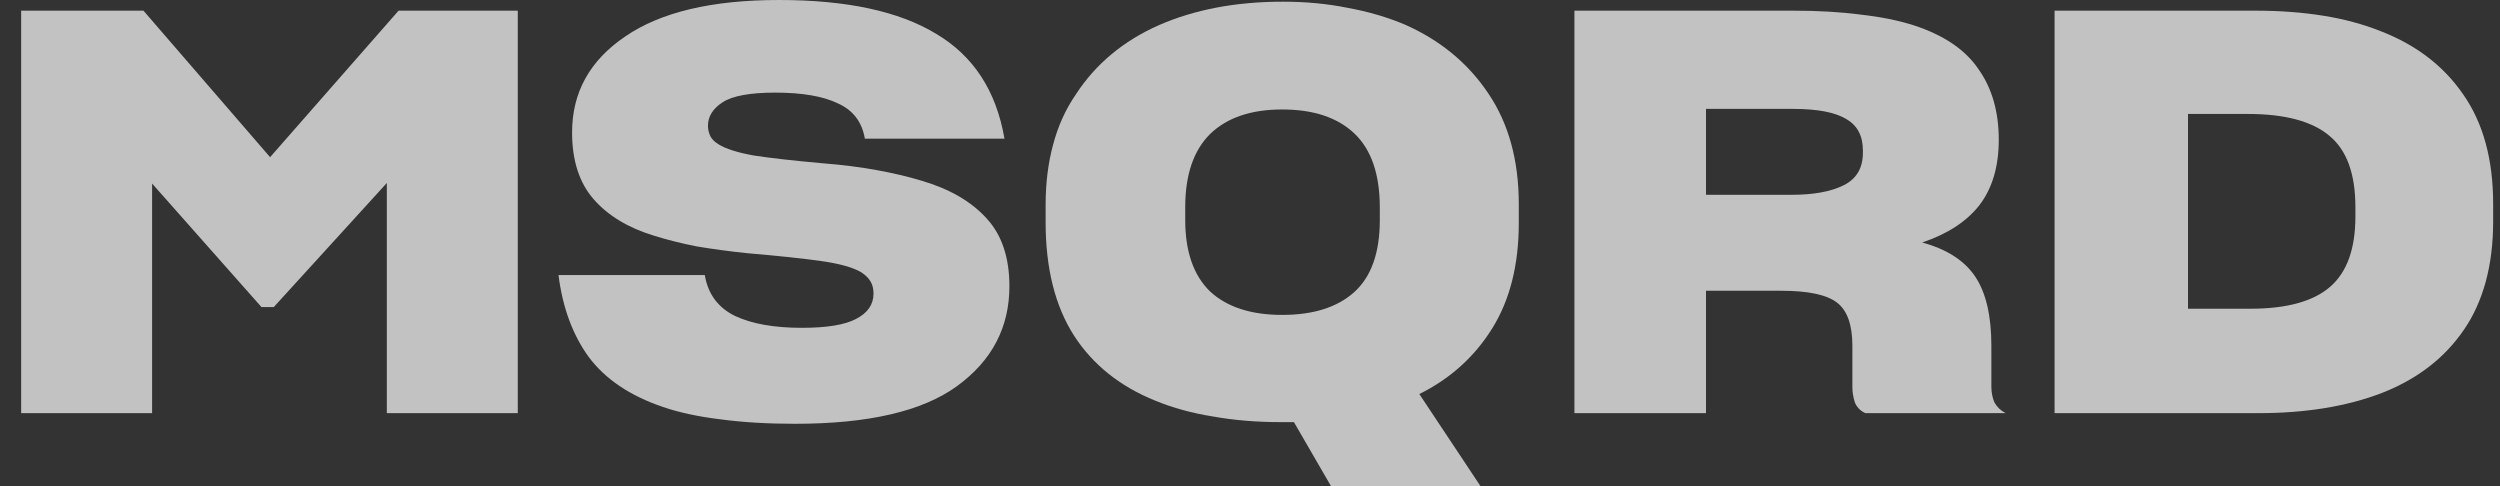 <?xml version="1.0" encoding="UTF-8"?> <svg xmlns="http://www.w3.org/2000/svg" width="108" height="21" viewBox="0 0 108 21" fill="none"><rect x="0" y="0" width="108" height="21" fill="#333333" stroke="none"/> <g opacity="0.7"> <path d="M11.294 13.264H11.828L16.711 7.905V17.848H22.368V0.461H17.218L11.668 6.79L6.197 0.461H0.914V17.848H6.571V7.93L11.294 13.264Z" fill="white"></path> <path d="M34.347 18.308C37.514 18.308 39.844 17.767 41.338 16.684C42.85 15.584 43.606 14.146 43.606 12.367C43.606 11.122 43.277 10.144 42.619 9.433C41.961 8.706 41.027 8.164 39.817 7.808C39.23 7.63 38.581 7.477 37.869 7.348C37.158 7.218 36.393 7.121 35.575 7.057C34.294 6.943 33.288 6.83 32.559 6.717C31.848 6.588 31.341 6.426 31.038 6.232C30.878 6.135 30.762 6.022 30.691 5.893C30.62 5.747 30.584 5.594 30.584 5.432C30.584 5.028 30.798 4.688 31.225 4.413C31.652 4.139 32.408 4.001 33.493 4.001C34.649 4.001 35.548 4.155 36.188 4.462C36.846 4.753 37.238 5.262 37.362 5.99H43.393C43.037 3.92 42.05 2.409 40.431 1.455C38.83 0.485 36.571 0 33.653 0C30.753 0 28.539 0.525 27.009 1.576C25.479 2.611 24.714 3.993 24.714 5.723C24.714 6.935 25.025 7.897 25.648 8.609C26.271 9.32 27.142 9.845 28.263 10.185C28.832 10.363 29.446 10.516 30.104 10.646C30.78 10.759 31.501 10.856 32.266 10.937C33.6 11.05 34.667 11.163 35.468 11.276C36.268 11.389 36.846 11.551 37.202 11.761C37.38 11.874 37.514 12.004 37.602 12.149C37.691 12.294 37.736 12.472 37.736 12.682C37.736 13.151 37.487 13.515 36.989 13.774C36.508 14.032 35.726 14.162 34.641 14.162C33.449 14.162 32.488 13.992 31.759 13.652C31.029 13.297 30.593 12.715 30.451 11.906V11.882H24.127C24.305 13.289 24.741 14.469 25.434 15.423C26.146 16.376 27.213 17.096 28.637 17.581C29.348 17.823 30.175 18.001 31.118 18.114C32.079 18.244 33.155 18.308 34.347 18.308Z" fill="white"></path> <path d="M63.957 21L61.315 17.023C62.65 16.36 63.699 15.415 64.464 14.186C65.229 12.957 65.612 11.438 65.612 9.627V8.827C65.612 6.935 65.176 5.343 64.304 4.05C63.432 2.74 62.231 1.746 60.702 1.067C59.937 0.744 59.109 0.501 58.22 0.339C57.348 0.162 56.414 0.073 55.418 0.073C53.39 0.073 51.602 0.412 50.055 1.091C48.525 1.77 47.333 2.764 46.479 4.074C46.034 4.721 45.705 5.448 45.492 6.256C45.278 7.048 45.171 7.913 45.171 8.851V9.603C45.171 11.591 45.581 13.224 46.399 14.501C47.217 15.762 48.391 16.7 49.921 17.314C50.668 17.621 51.495 17.848 52.403 17.993C53.31 18.155 54.288 18.236 55.338 18.236H55.898L57.499 21H63.957ZM55.391 13.604C54.039 13.604 52.999 13.264 52.269 12.585C51.558 11.89 51.202 10.864 51.202 9.506V8.948C51.202 7.558 51.558 6.507 52.269 5.796C52.999 5.084 54.039 4.729 55.391 4.729C56.743 4.729 57.784 5.076 58.514 5.771C59.243 6.467 59.608 7.533 59.608 8.972V9.506C59.608 10.928 59.234 11.971 58.487 12.634C57.757 13.281 56.726 13.604 55.391 13.604Z" fill="white"></path> <path d="M77.461 4.704C78.511 4.704 79.276 4.85 79.756 5.141C80.237 5.416 80.477 5.868 80.477 6.499V6.596C80.477 7.259 80.201 7.727 79.649 8.002C79.098 8.277 78.351 8.415 77.408 8.415H73.699V4.704H77.461ZM76.954 12.561C78.111 12.561 78.911 12.731 79.356 13.07C79.801 13.41 80.023 14.032 80.023 14.938V16.732C80.023 16.942 80.059 17.16 80.13 17.387C80.219 17.597 80.37 17.751 80.583 17.848H86.641C86.427 17.734 86.267 17.581 86.16 17.387C86.071 17.177 86.027 16.95 86.027 16.708V14.938C86.027 13.644 85.796 12.65 85.333 11.955C84.871 11.26 84.106 10.767 83.038 10.476C84.141 10.104 84.969 9.562 85.52 8.851C86.071 8.124 86.347 7.186 86.347 6.038C86.347 4.826 86.054 3.807 85.467 2.983C84.897 2.142 83.963 1.512 82.665 1.091C82.007 0.881 81.242 0.727 80.37 0.63C79.516 0.517 78.546 0.461 77.461 0.461H68.015V17.848H73.699V12.561H76.954Z" fill="white"></path> <path d="M88.758 17.848H97.564C99.609 17.848 101.388 17.557 102.9 16.975C104.43 16.376 105.613 15.463 106.449 14.234C106.859 13.636 107.17 12.949 107.383 12.173C107.597 11.381 107.704 10.516 107.704 9.579V8.803C107.704 6.895 107.277 5.327 106.423 4.098C105.587 2.87 104.404 1.956 102.874 1.358C102.109 1.051 101.273 0.824 100.365 0.679C99.458 0.533 98.48 0.461 97.43 0.461H88.758V17.848ZM97.11 4.923C98.711 4.923 99.885 5.238 100.632 5.868C101.379 6.483 101.753 7.509 101.753 8.948V9.36C101.753 10.751 101.388 11.761 100.659 12.392C99.93 13.022 98.782 13.337 97.217 13.337H94.522V4.923H97.11Z" fill="white"></path> </g> </svg> 